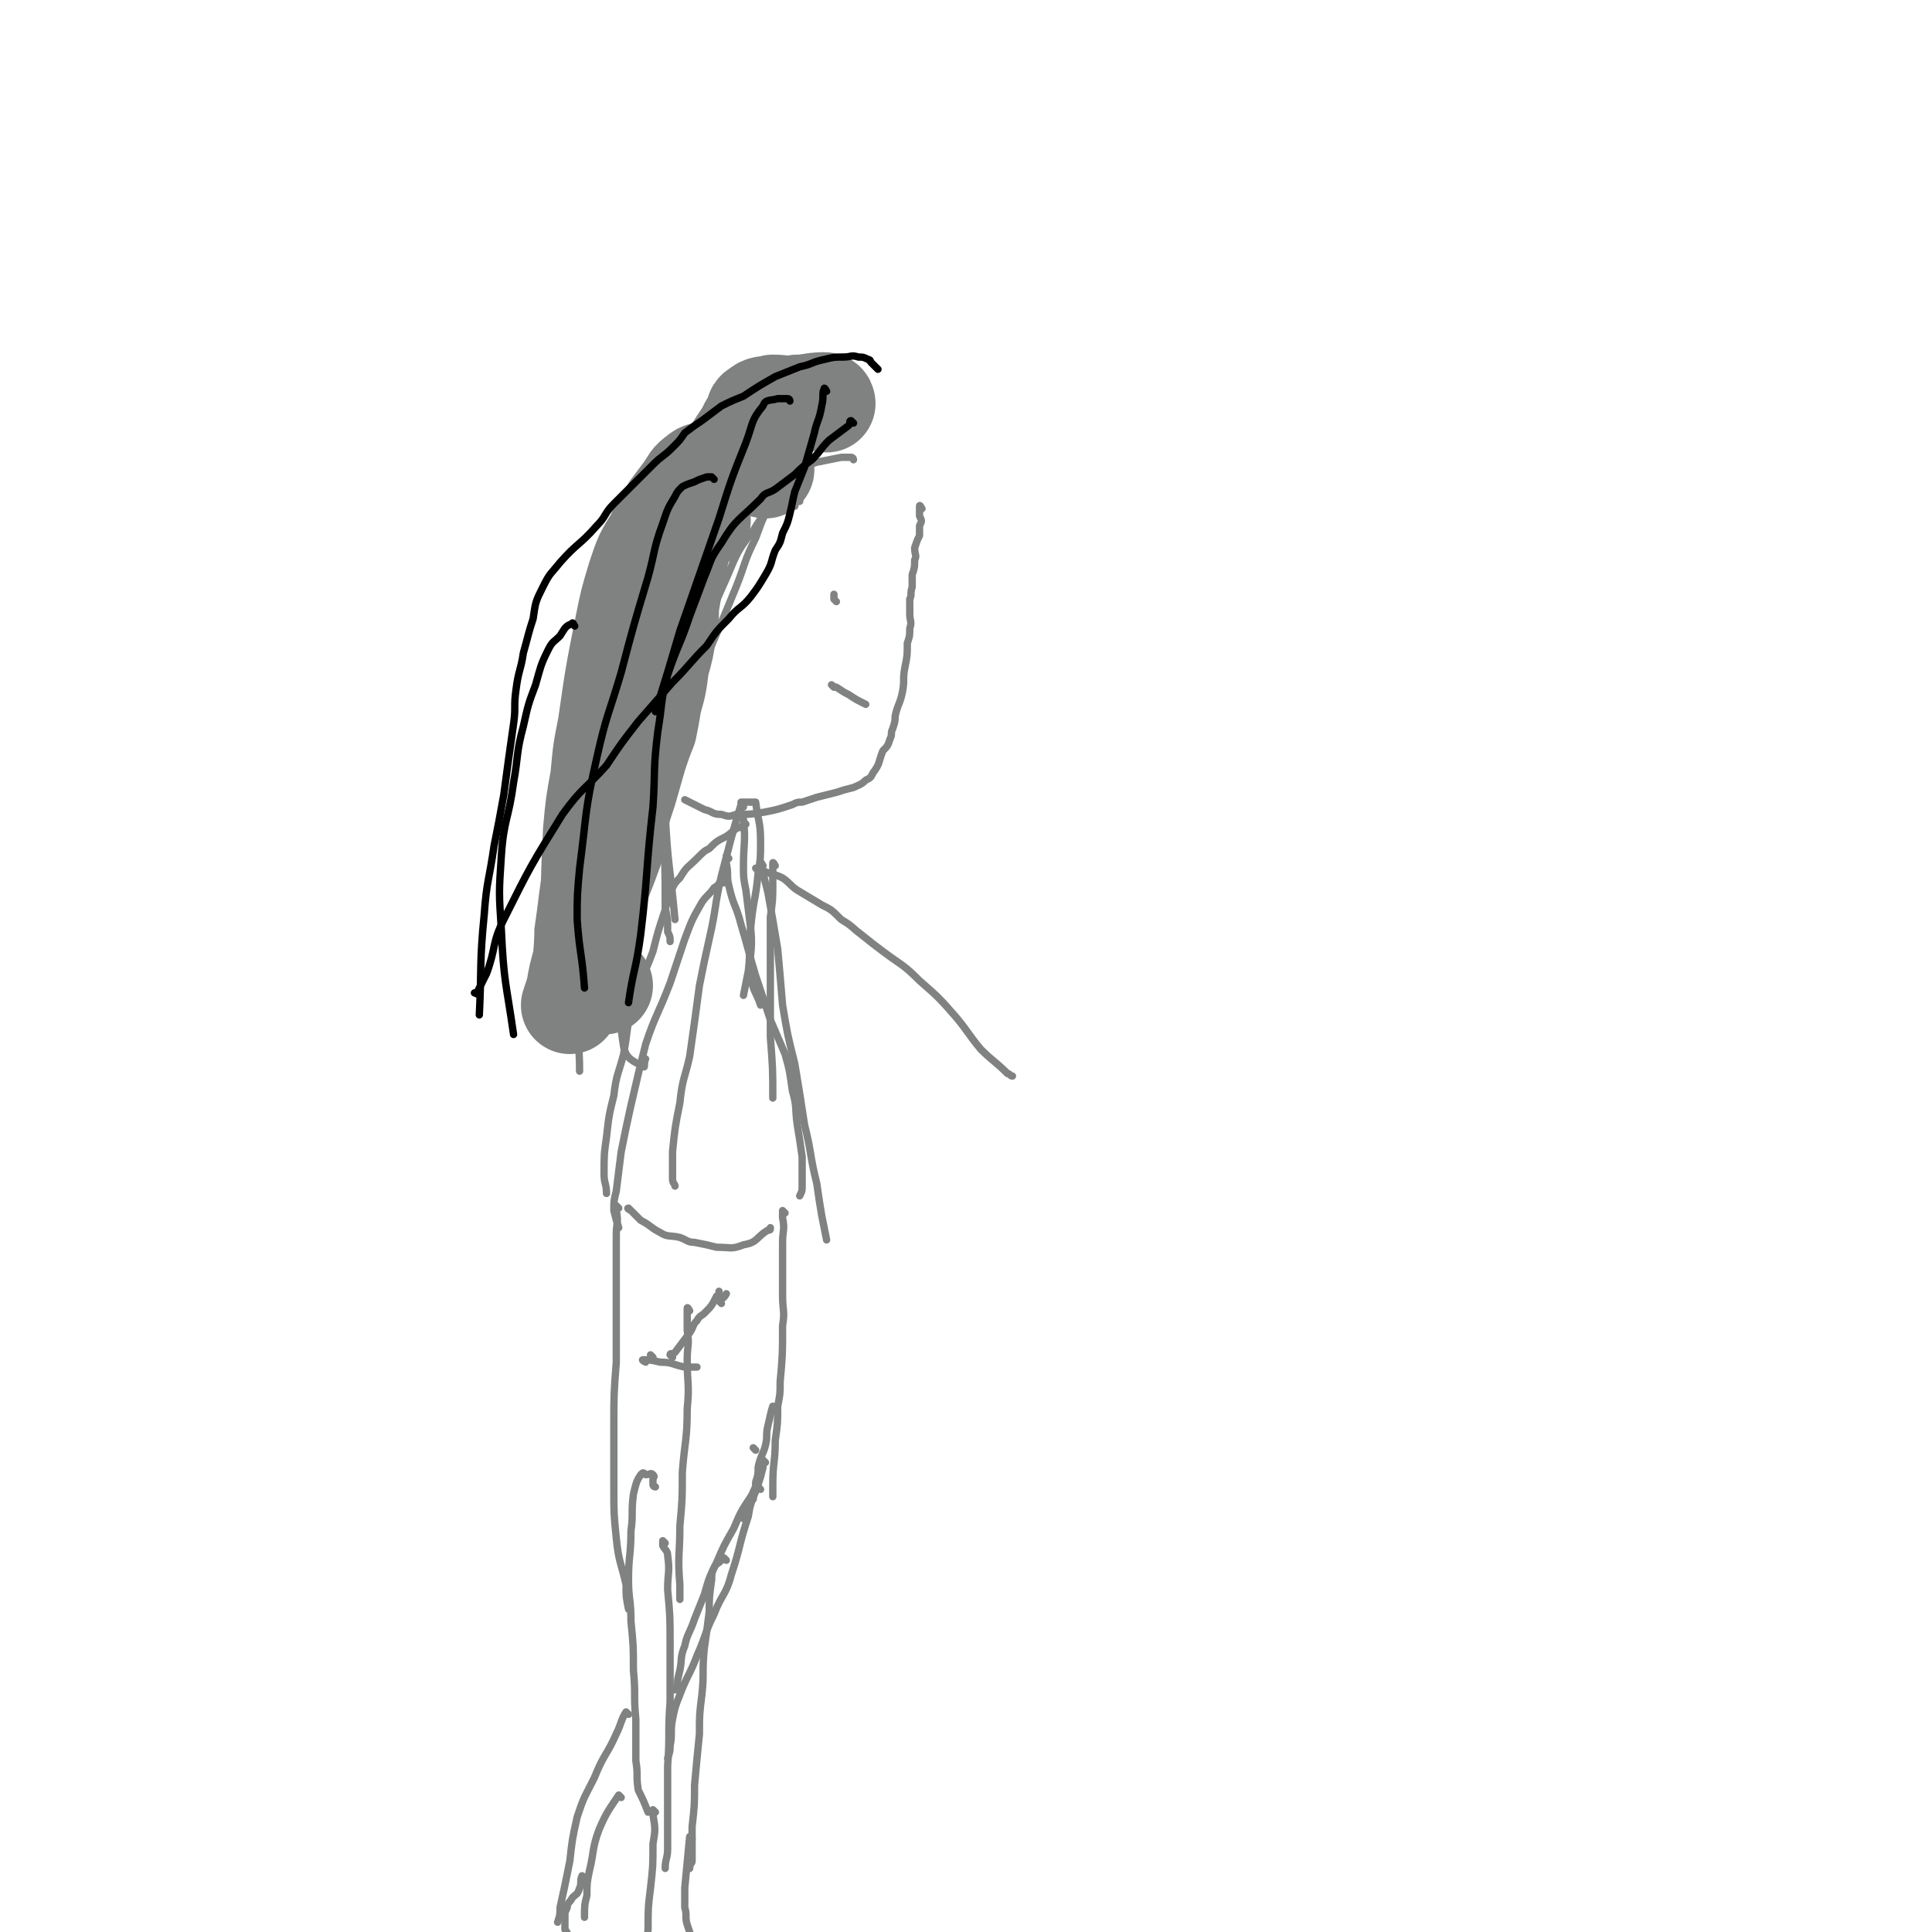 <svg viewBox='0 0 790 790' version='1.1' xmlns='http://www.w3.org/2000/svg' xmlns:xlink='http://www.w3.org/1999/xlink'><g fill='none' stroke='#808282' stroke-width='3' stroke-linecap='round' stroke-linejoin='round'><path d='M264,214c0,0 -1,-1 -1,-1 0,-1 -1,0 -1,-1 0,0 0,0 0,-1 0,-1 -1,-1 -1,-3 0,0 0,0 0,0 0,4 0,4 0,8 0,5 -1,5 -1,9 0,5 1,5 0,9 0,2 0,2 -1,5 0,1 0,1 0,3 0,1 0,2 0,2 1,1 1,0 2,0 1,0 1,0 1,0 1,0 1,0 1,0 1,0 1,0 1,0 1,2 0,2 0,5 0,4 0,4 0,7 0,5 0,5 0,10 0,4 0,4 0,8 0,3 0,3 0,5 1,6 1,6 1,11 0,4 0,4 0,7 1,4 1,4 2,8 0,3 -1,3 -1,6 0,3 1,3 1,6 1,3 1,3 1,6 1,3 1,3 1,6 '/><path d='M377,208c0,0 -1,-2 -1,-1 0,1 0,2 0,4 1,2 1,2 0,4 0,2 0,2 0,4 -1,2 -1,2 -2,5 0,3 1,3 0,5 0,3 0,3 -1,6 0,2 0,2 0,5 -1,3 0,3 -1,5 0,3 0,3 0,6 0,3 1,3 0,6 0,3 0,3 -1,6 0,5 0,5 -1,10 -1,5 0,5 -1,10 -1,5 -2,5 -3,10 0,2 0,2 -1,5 -1,2 0,2 -1,4 -1,3 -1,3 -3,5 -2,5 -1,5 -4,9 -1,2 -1,2 -3,3 -2,2 -3,2 -5,3 -4,1 -4,1 -7,2 -4,1 -4,1 -8,2 -3,1 -3,1 -6,2 -2,0 -2,0 -4,1 -6,2 -6,2 -11,3 -6,1 -6,1 -12,1 -3,1 -3,1 -6,0 -4,0 -3,-1 -7,-2 -4,-2 -4,-2 -8,-4 '/><path d='M327,205c0,0 0,-1 -1,-1 -1,0 -1,0 -2,0 -1,0 -1,0 -3,0 -2,0 -3,-1 -4,0 -5,7 -5,8 -8,16 -5,10 -4,10 -8,20 -7,17 -7,17 -14,33 -3,6 -3,6 -5,12 -1,5 -1,5 -3,9 '/><path d='M298,204c0,0 -1,-1 -1,-1 -1,0 -1,0 -2,0 -1,0 -1,0 -2,0 -1,1 -1,0 -3,1 -1,1 -1,1 -3,2 -1,2 -1,1 -2,3 -2,3 -2,4 -3,7 -1,7 -1,7 -2,13 -2,8 -2,8 -3,15 -1,7 -1,7 -2,15 -1,7 -1,7 -2,14 0,10 0,10 -1,19 -1,12 -1,12 -1,25 0,11 0,11 0,22 1,16 1,16 1,32 1,5 1,5 1,10 1,2 1,2 1,4 '/><path d='M342,246c0,0 -1,-1 -1,-1 0,-1 0,-1 0,-2 0,0 0,0 0,0 '/><path d='M341,281c0,0 -1,-1 -1,-1 0,0 1,1 2,1 3,2 3,2 5,3 3,2 3,2 7,4 0,0 0,0 0,0 '/><path d='M311,193c0,0 -1,-2 -1,-1 -1,1 -1,2 -3,4 -3,4 -5,3 -8,8 -6,6 -6,7 -10,15 -6,9 -5,9 -10,19 -6,13 -6,14 -12,27 -7,15 -9,15 -15,30 -6,15 -6,16 -11,31 -4,14 -3,14 -6,29 -2,8 -3,8 -3,17 0,14 1,14 3,27 0,5 0,5 1,9 1,3 1,3 2,5 '/><path d='M349,188c0,0 0,-1 -1,-1 -2,0 -2,0 -4,0 -5,1 -5,1 -10,2 -3,1 -3,1 -7,2 -4,2 -4,1 -8,4 -5,3 -5,3 -10,8 -6,5 -6,5 -11,11 -5,5 -5,5 -8,11 -5,11 -4,12 -8,23 -6,13 -7,13 -12,27 -6,16 -6,17 -10,34 -4,13 -3,14 -5,28 -2,12 -1,12 -2,24 0,13 0,13 0,26 1,21 -1,22 2,41 1,5 4,6 8,8 1,1 0,-1 1,-3 '/><path d='M277,223c0,0 -1,-2 -1,-1 -2,3 -1,4 -3,8 -5,15 -5,15 -10,29 -5,16 -7,16 -10,33 -3,16 -3,16 -3,32 0,15 2,15 3,29 '/><path d='M304,329c0,0 -1,-1 -1,-1 0,0 1,0 1,0 1,0 1,0 2,0 1,0 1,0 2,0 0,0 0,0 1,0 1,8 2,8 2,16 0,7 0,7 -1,13 -1,11 -2,11 -3,22 -1,9 0,9 -1,18 -1,5 -1,5 -2,10 '/><path d='M310,356c0,0 -1,-1 -1,-1 1,0 2,1 3,1 4,2 4,1 8,3 3,2 3,3 6,5 5,3 5,3 10,6 4,2 4,2 8,6 5,3 4,3 8,6 5,4 5,4 9,7 8,6 8,5 15,12 8,7 8,7 15,15 5,6 5,7 10,13 5,5 6,5 11,10 1,0 1,1 2,1 '/><path d='M305,337c0,0 -1,-1 -1,-1 0,0 0,-1 0,-1 1,9 0,10 0,19 0,5 0,5 1,10 1,8 1,8 2,16 1,10 -1,10 0,19 1,7 2,6 4,12 '/><path d='M304,330c0,0 -1,-2 -1,-1 -4,13 -4,14 -8,29 -3,13 -2,13 -5,26 -2,9 -2,9 -4,19 -2,15 -2,15 -4,29 -2,9 -3,9 -4,19 -2,10 -2,10 -3,20 0,5 0,6 0,11 0,2 1,2 1,3 '/><path d='M312,354c0,0 -1,-2 -1,-1 0,1 1,2 1,4 1,4 1,4 2,8 2,11 2,11 4,23 1,11 1,11 2,23 2,12 2,12 5,24 2,12 2,12 4,25 3,12 2,12 5,24 1,7 1,7 2,13 1,5 1,5 2,10 '/><path d='M304,339c0,0 -1,-1 -1,-1 -3,1 -3,2 -6,4 -4,2 -4,2 -7,5 -2,1 -2,1 -5,4 -4,4 -4,3 -7,8 -2,2 -2,2 -3,4 -2,5 -2,5 -3,9 -3,9 -3,9 -5,17 -4,11 -5,10 -8,21 -3,10 -2,10 -4,21 -2,8 -3,8 -4,17 -2,8 -2,8 -3,17 -1,7 -1,7 -1,15 0,4 1,4 1,8 '/><path d='M298,351c0,0 -1,-1 -1,-1 0,1 0,1 0,3 1,5 0,5 1,9 2,9 3,8 5,16 3,10 3,11 6,21 3,9 3,9 6,18 3,7 3,7 6,14 2,7 2,8 3,15 2,7 1,7 2,14 1,6 1,6 2,13 0,6 0,6 0,12 0,2 0,2 -1,4 '/><path d='M296,361c0,0 -1,-1 -1,-1 -1,1 -1,2 -3,3 -2,3 -3,3 -5,6 -4,7 -4,7 -7,15 -3,9 -3,9 -6,18 -5,13 -6,13 -10,25 -3,12 -3,12 -6,25 -2,9 -2,9 -4,19 -1,8 -1,8 -2,16 -1,4 -1,4 -1,8 1,4 1,4 2,7 '/><path d='M258,495c0,0 -2,-1 -1,-1 2,2 2,2 5,5 4,2 4,3 8,5 3,2 4,1 8,2 3,1 3,2 6,2 5,1 5,1 9,2 6,0 6,1 11,-1 6,-1 5,-3 10,-6 1,0 1,0 1,-1 '/><path d='M317,354c0,0 -1,-2 -1,-1 0,2 0,3 0,7 0,8 0,8 -1,15 0,9 0,9 0,17 0,16 0,16 0,32 1,13 1,13 1,25 0,0 0,0 0,0 '/><path d='M253,494c0,0 -1,-1 -1,-1 0,0 0,1 0,2 1,5 0,5 0,10 0,7 0,7 0,14 0,9 0,9 0,18 0,10 0,10 0,20 -1,13 -1,13 -1,27 0,12 0,12 0,25 0,10 0,10 1,20 1,10 2,10 4,19 0,5 0,5 1,10 '/><path d='M267,555c0,0 -1,-1 -1,-1 '/><path d='M264,557c0,0 -2,-1 -1,-1 2,0 3,0 7,1 5,0 5,1 10,2 2,0 3,0 5,0 '/><path d='M275,555c0,0 -1,-1 -1,-1 0,-1 1,0 2,-1 3,-4 3,-4 6,-8 2,-3 1,-3 3,-5 1,-2 2,-2 3,-3 3,-3 3,-3 5,-7 1,0 1,-1 1,-2 '/><path d='M295,533c0,0 -1,-1 -1,-1 1,-1 2,-1 3,-3 '/><path d='M321,496c0,0 -1,-1 -1,-1 0,1 0,2 0,3 1,5 0,5 0,10 0,8 0,8 0,15 0,4 0,4 0,7 0,6 1,6 0,12 0,12 0,12 -1,23 0,5 0,5 -1,10 0,7 0,7 -1,14 0,9 -1,9 -1,18 0,2 0,2 0,4 0,0 0,0 0,1 '/><path d='M309,593c0,0 -1,-1 -1,-1 '/><path d='M317,576c0,0 -1,-1 -1,-1 -1,3 -1,4 -2,8 -1,4 0,4 -1,8 -1,4 -2,4 -3,9 0,3 0,3 -1,6 0,2 0,2 -1,4 0,2 0,2 0,3 -1,1 -1,1 -1,2 -1,2 -1,2 -2,3 0,1 0,1 -1,3 '/><path d='M311,609c0,0 -1,-1 -1,-1 -1,1 -2,2 -3,4 -4,6 -4,6 -7,13 -4,7 -4,7 -7,14 -3,6 -3,6 -5,13 -2,5 -2,5 -4,10 -2,6 -3,6 -4,11 -2,5 -1,5 -2,10 -1,4 -1,4 -1,7 -1,0 -1,0 -1,1 '/><path d='M313,598c0,0 -1,-1 -1,-1 0,1 0,2 0,3 -1,4 -1,4 -2,7 -2,6 -3,6 -4,13 -4,12 -3,12 -7,24 -2,8 -4,8 -7,16 -4,8 -3,8 -7,17 -3,8 -4,8 -7,16 -2,5 -2,5 -3,10 -1,5 0,6 -1,11 0,2 0,2 -1,5 '/><path d='M268,608c0,0 -1,0 -1,-1 0,-1 0,-1 0,-2 0,-1 1,-1 0,-2 -1,-1 -1,0 -3,0 -1,-1 -1,-1 -2,0 -2,3 -2,4 -3,8 -1,8 0,8 -1,15 0,10 -1,10 -1,20 0,8 1,8 1,17 1,10 1,10 1,20 1,10 0,10 1,20 0,8 0,8 0,17 1,6 0,6 1,12 2,4 2,4 4,9 '/><path d='M282,536c0,0 -1,-2 -1,-1 0,3 0,4 0,9 1,6 0,6 0,12 0,10 1,10 0,20 0,13 -1,13 -2,26 0,11 0,11 -1,22 0,12 -1,12 0,24 0,3 0,3 0,6 '/><path d='M272,631c0,0 -1,-1 -1,-1 0,0 0,1 0,2 1,2 2,2 2,4 1,7 0,7 0,14 1,11 1,11 1,22 0,12 0,12 0,24 -1,13 0,13 -1,26 0,17 0,17 0,34 0,4 -1,4 -1,8 '/><path d='M297,638c0,0 -1,-1 -1,-1 -1,0 -1,1 -1,1 -2,2 -2,1 -3,3 -1,2 -1,3 -1,5 -1,7 -1,7 -1,13 -1,8 -1,8 -2,15 -1,10 0,10 -1,19 -1,8 -1,8 -1,16 -1,10 -1,10 -2,21 0,8 0,8 -1,17 0,7 0,7 0,14 0,1 -1,1 -1,3 '/><path d='M257,701c0,0 -1,-1 -1,-1 -2,3 -2,5 -4,9 -4,9 -5,8 -9,18 -4,8 -4,7 -7,16 -2,9 -2,9 -3,18 -2,10 -2,10 -4,19 0,3 0,3 -1,6 '/><path d='M254,735c0,0 -1,-1 -1,-1 -4,6 -5,7 -8,14 -3,8 -2,9 -4,17 -1,5 -1,5 -1,10 -1,4 -1,4 -1,9 0,0 0,0 0,0 '/><path d='M239,768c0,0 -1,-1 -1,-1 -1,2 0,3 -1,5 -1,3 -1,2 -3,4 -1,2 -1,1 -2,3 0,1 0,1 -1,3 0,1 0,2 0,3 0,2 0,2 0,4 1,1 1,2 2,3 2,1 2,1 4,2 '/><path d='M268,741c0,0 -1,-1 -1,-1 0,0 0,1 0,2 1,6 1,6 0,12 0,9 0,9 -1,18 -1,8 -1,8 -1,17 -1,8 -1,8 -1,15 1,6 1,6 2,12 0,1 -1,1 -1,2 1,2 1,2 1,3 '/><path d='M283,752c0,0 -1,-1 -1,-1 -1,10 -1,11 -2,21 0,4 0,4 0,8 1,3 0,4 1,7 1,3 1,3 2,6 '/><path d='M325,207c0,0 0,-1 -1,-1 -2,0 -3,-1 -5,0 -6,4 -7,4 -11,11 -8,10 -7,11 -13,24 -7,16 -7,16 -13,33 -5,13 -6,13 -8,28 -3,14 -3,15 -2,30 1,22 2,22 4,44 '/><path d='M299,198c0,0 0,-1 -1,-1 -1,0 -1,0 -3,0 -1,0 -2,-2 -3,-1 -2,0 -2,2 -4,3 -4,4 -6,3 -9,9 -6,8 -4,9 -8,19 -5,12 -7,12 -11,24 -11,33 -12,33 -19,67 -4,19 -4,19 -5,38 0,5 1,5 2,10 '/><path d='M322,191c0,0 0,-1 -1,-1 -4,-2 -4,-2 -7,-3 -3,0 -3,-1 -5,-1 -4,0 -4,0 -8,1 -6,1 -6,0 -11,2 -4,2 -4,3 -8,6 -4,5 -4,5 -8,10 -4,7 -4,7 -9,14 -5,9 -5,9 -10,19 -3,7 -2,8 -5,15 -3,9 -3,9 -6,17 -3,10 -3,11 -5,21 -3,10 -4,10 -7,21 -4,19 -4,19 -8,38 -1,7 -1,8 -2,15 -1,8 -1,8 -2,15 0,8 -1,9 0,17 0,7 0,7 1,15 1,6 1,6 1,11 '/><path d='M278,220c0,0 -1,-2 -1,-1 -3,2 -3,2 -5,5 -4,4 -5,4 -8,8 -4,5 -4,5 -7,10 -2,4 -3,4 -5,9 -3,7 -3,7 -6,14 -2,7 -2,7 -4,14 -2,6 -2,6 -4,13 -1,6 -1,6 -2,13 -1,7 -1,7 -2,13 -1,8 -1,8 -1,15 0,6 1,6 1,13 1,7 1,7 2,13 0,8 1,8 1,15 1,5 0,5 1,11 0,5 0,5 0,11 0,4 0,4 -1,9 0,5 -1,5 -1,10 0,12 1,12 1,23 '/></g>
<g fill='none' stroke='#808282' stroke-width='40' stroke-linecap='round' stroke-linejoin='round'><path d='M313,192c0,0 0,-1 -1,-1 -1,0 -1,0 -2,0 -1,0 -1,0 -3,0 -3,0 -3,0 -6,-1 -3,0 -3,0 -5,0 -3,1 -3,1 -6,2 -2,1 -3,0 -5,2 -3,2 -3,3 -5,6 -3,4 -3,4 -6,8 -3,6 -4,5 -6,11 -5,8 -5,8 -8,17 -3,10 -3,10 -5,20 -4,20 -4,20 -7,41 -2,10 -2,10 -3,21 -2,11 -2,11 -3,22 -1,21 -1,21 0,43 0,9 0,10 2,19 1,1 2,1 3,1 '/><path d='M287,213c0,0 -1,-1 -1,-1 -1,0 -2,-1 -2,0 -2,3 -2,3 -3,7 -2,4 -2,4 -3,8 -1,5 -1,5 -2,10 -1,5 -1,5 -2,11 0,5 0,5 -1,10 -1,7 -1,7 -3,14 -1,8 -1,8 -3,15 -1,6 -1,6 -2,11 -2,5 -2,5 -4,11 -2,7 -2,7 -4,14 -2,6 -2,6 -4,13 -1,6 0,6 -2,12 -5,14 -6,14 -10,28 -2,8 -1,8 -3,16 -2,7 -2,7 -3,13 -1,3 -1,3 -2,6 '/><path d='M338,165c0,0 0,-1 -1,-1 -5,0 -6,1 -11,1 -5,1 -5,0 -10,0 -3,1 -4,0 -6,2 -2,1 -1,1 -2,3 -1,3 -2,3 -3,6 -6,9 -6,9 -11,19 -7,10 -8,10 -14,21 -5,11 -5,11 -9,23 -8,22 -7,22 -15,43 '/></g>
<g fill='none' stroke='#000000' stroke-width='3' stroke-linecap='round' stroke-linejoin='round'><path d='M292,196c0,0 -1,-1 -1,-1 -1,0 -1,0 -2,0 -3,1 -3,1 -5,2 -3,1 -3,1 -5,2 -2,2 -2,2 -3,4 -3,5 -3,5 -5,11 -4,11 -3,11 -6,22 -6,20 -6,20 -11,39 -5,17 -6,17 -10,35 -5,22 -4,22 -7,45 -1,11 -1,11 -1,21 1,14 2,14 3,28 '/><path d='M323,164c0,0 0,-1 -1,-1 -2,0 -2,0 -4,0 -3,1 -5,0 -6,3 -5,6 -4,7 -7,15 -6,15 -6,15 -11,31 -8,23 -8,23 -16,46 -5,17 -5,17 -10,33 '/><path d='M349,173c0,0 -1,-1 -1,-1 -1,0 0,1 -1,2 -4,3 -4,3 -8,6 -4,4 -3,4 -7,8 -4,3 -4,3 -7,6 -4,3 -4,3 -8,6 -3,2 -4,1 -6,4 -9,9 -10,8 -16,18 -5,7 -4,7 -7,14 -3,8 -3,8 -6,16 -4,12 -5,12 -9,24 -3,11 -2,11 -4,23 -2,16 -1,16 -2,31 -3,26 -2,27 -5,52 -2,15 -3,14 -5,28 '/><path d='M359,151c0,0 -1,-1 -1,-1 -1,-1 -1,-1 -2,-2 0,0 0,-1 -1,-1 -2,-1 -2,-1 -4,-1 -3,-1 -3,0 -6,0 -4,0 -4,0 -8,1 -5,1 -5,2 -10,3 -5,2 -5,2 -10,4 -7,4 -7,4 -13,8 -5,2 -5,2 -9,4 -4,3 -4,3 -8,6 -3,2 -3,2 -7,5 -2,3 -2,3 -5,6 -4,4 -4,3 -8,7 -8,8 -8,8 -16,16 -4,4 -3,5 -7,9 -7,8 -8,7 -15,15 -4,5 -4,4 -7,10 -3,6 -3,6 -4,13 -2,6 -2,7 -4,14 -1,7 -2,7 -3,15 -1,7 0,7 -1,14 -2,14 -2,14 -4,29 -2,11 -2,11 -4,21 -2,14 -3,14 -4,28 -2,20 -1,21 -2,41 '/><path d='M338,160c0,0 -1,-2 -1,-1 -1,2 0,3 -1,7 -1,6 -2,6 -3,11 -2,7 -2,7 -4,14 -2,5 -2,5 -4,10 -1,4 -1,5 -2,9 -1,4 -1,4 -3,8 -1,4 -1,4 -3,7 -2,5 -1,5 -4,10 -3,5 -3,5 -6,9 -4,5 -5,4 -9,9 -5,5 -5,5 -9,11 -7,7 -7,8 -14,15 -7,8 -7,8 -14,16 -7,9 -7,9 -13,18 -9,10 -10,9 -18,20 -13,21 -13,21 -24,43 -5,10 -3,11 -7,22 -2,4 -2,4 -4,8 0,1 0,0 -1,0 '/><path d='M235,256c0,0 -1,-2 -1,-1 -3,1 -3,2 -5,5 -3,3 -3,2 -5,6 -3,6 -3,7 -5,14 -3,8 -3,8 -5,17 -3,11 -2,12 -4,23 -2,15 -4,15 -5,30 -1,15 -1,15 0,30 1,22 2,22 5,43 '/></g>
</svg>